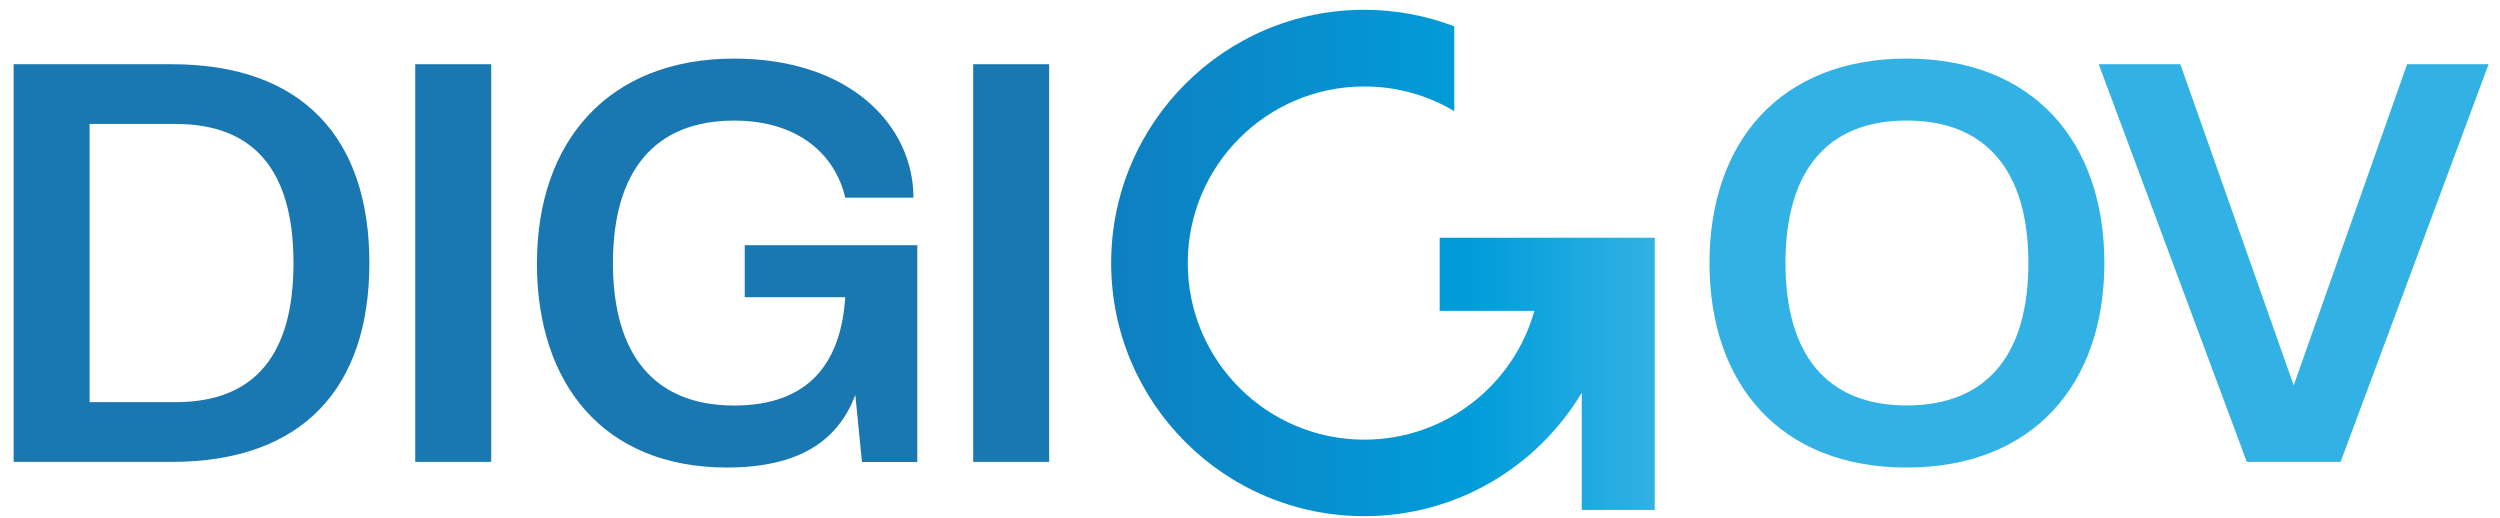 <svg width="169" height="35" viewBox="0 0 169 35" fill="none" xmlns="http://www.w3.org/2000/svg">
<path d="M11.605 31.224H0.922V4.341H11.605C20.481 4.341 24.97 9.363 24.97 17.783C24.97 26.202 20.476 31.224 11.605 31.224ZM11.871 8.38H6.057V27.185H11.871C17.197 27.185 19.84 24.015 19.84 17.783C19.84 11.551 17.197 8.38 11.871 8.38Z" fill="#1978B1"/>
<path d="M28.07 31.224V4.341H33.206V31.224H28.07Z" fill="#1978B1"/>
<path d="M36.3 17.783C36.3 9.591 41.093 3.961 49.627 3.961C57.52 3.961 61.749 8.532 61.749 13.364H57.14C56.462 10.454 53.97 8.152 49.627 8.152C44.226 8.152 41.435 11.589 41.435 17.783C41.435 23.977 44.231 27.413 49.627 27.413C54.648 27.413 56.842 24.579 57.14 20.09H50.344V16.577H62.01V31.229H58.269L57.819 26.696C56.646 29.829 53.97 31.604 49.133 31.604C40.827 31.604 36.294 25.98 36.294 17.783H36.3Z" fill="#1978B1"/>
<path d="M65.788 31.224V4.341H70.923V31.224H65.788Z" fill="#1978B1"/>
<path d="M128.89 3.961C120.356 3.961 115.562 9.585 115.562 17.783C115.562 25.98 120.356 31.604 128.89 31.604C137.423 31.604 142.255 25.98 142.255 17.783C142.255 9.585 137.461 3.961 128.89 3.961ZM128.89 27.407C123.488 27.407 120.698 23.971 120.698 17.777C120.698 11.583 123.494 8.147 128.89 8.147C134.286 8.147 137.119 11.583 137.119 17.777C137.119 23.971 134.324 27.407 128.89 27.407Z" fill="#32B1E4"/>
<path d="M162.72 4.341L155.055 26.05L147.39 4.341H141.875L151.885 31.224H158.225L168.23 4.341H162.72Z" fill="#32B1E4"/>
<path d="M97.322 16.078V21.013H103.723C102.317 26.034 97.702 29.72 92.23 29.72C85.64 29.72 80.293 24.378 80.293 17.782C80.293 11.187 85.635 5.845 92.23 5.845C94.451 5.845 96.53 6.453 98.31 7.512V1.779C96.421 1.063 94.369 0.661 92.23 0.661C82.774 0.661 75.114 8.326 75.114 17.777C75.114 27.228 82.779 34.893 92.23 34.893C98.479 34.893 103.934 31.544 106.926 26.55V34.47H111.86V16.073H97.317L97.322 16.078Z" fill="url(#paint0_linear_7501_19628)"/>
<defs>
<linearGradient id="paint0_linear_7501_19628" x1="75.114" y1="17.782" x2="111.866" y2="17.782" gradientUnits="userSpaceOnUse">
<stop stop-color="#0E7FC0"/>
<stop offset="0.67" stop-color="#009DDA"/>
<stop offset="1" stop-color="#32B1E4"/>
</linearGradient>
</defs>
</svg>
